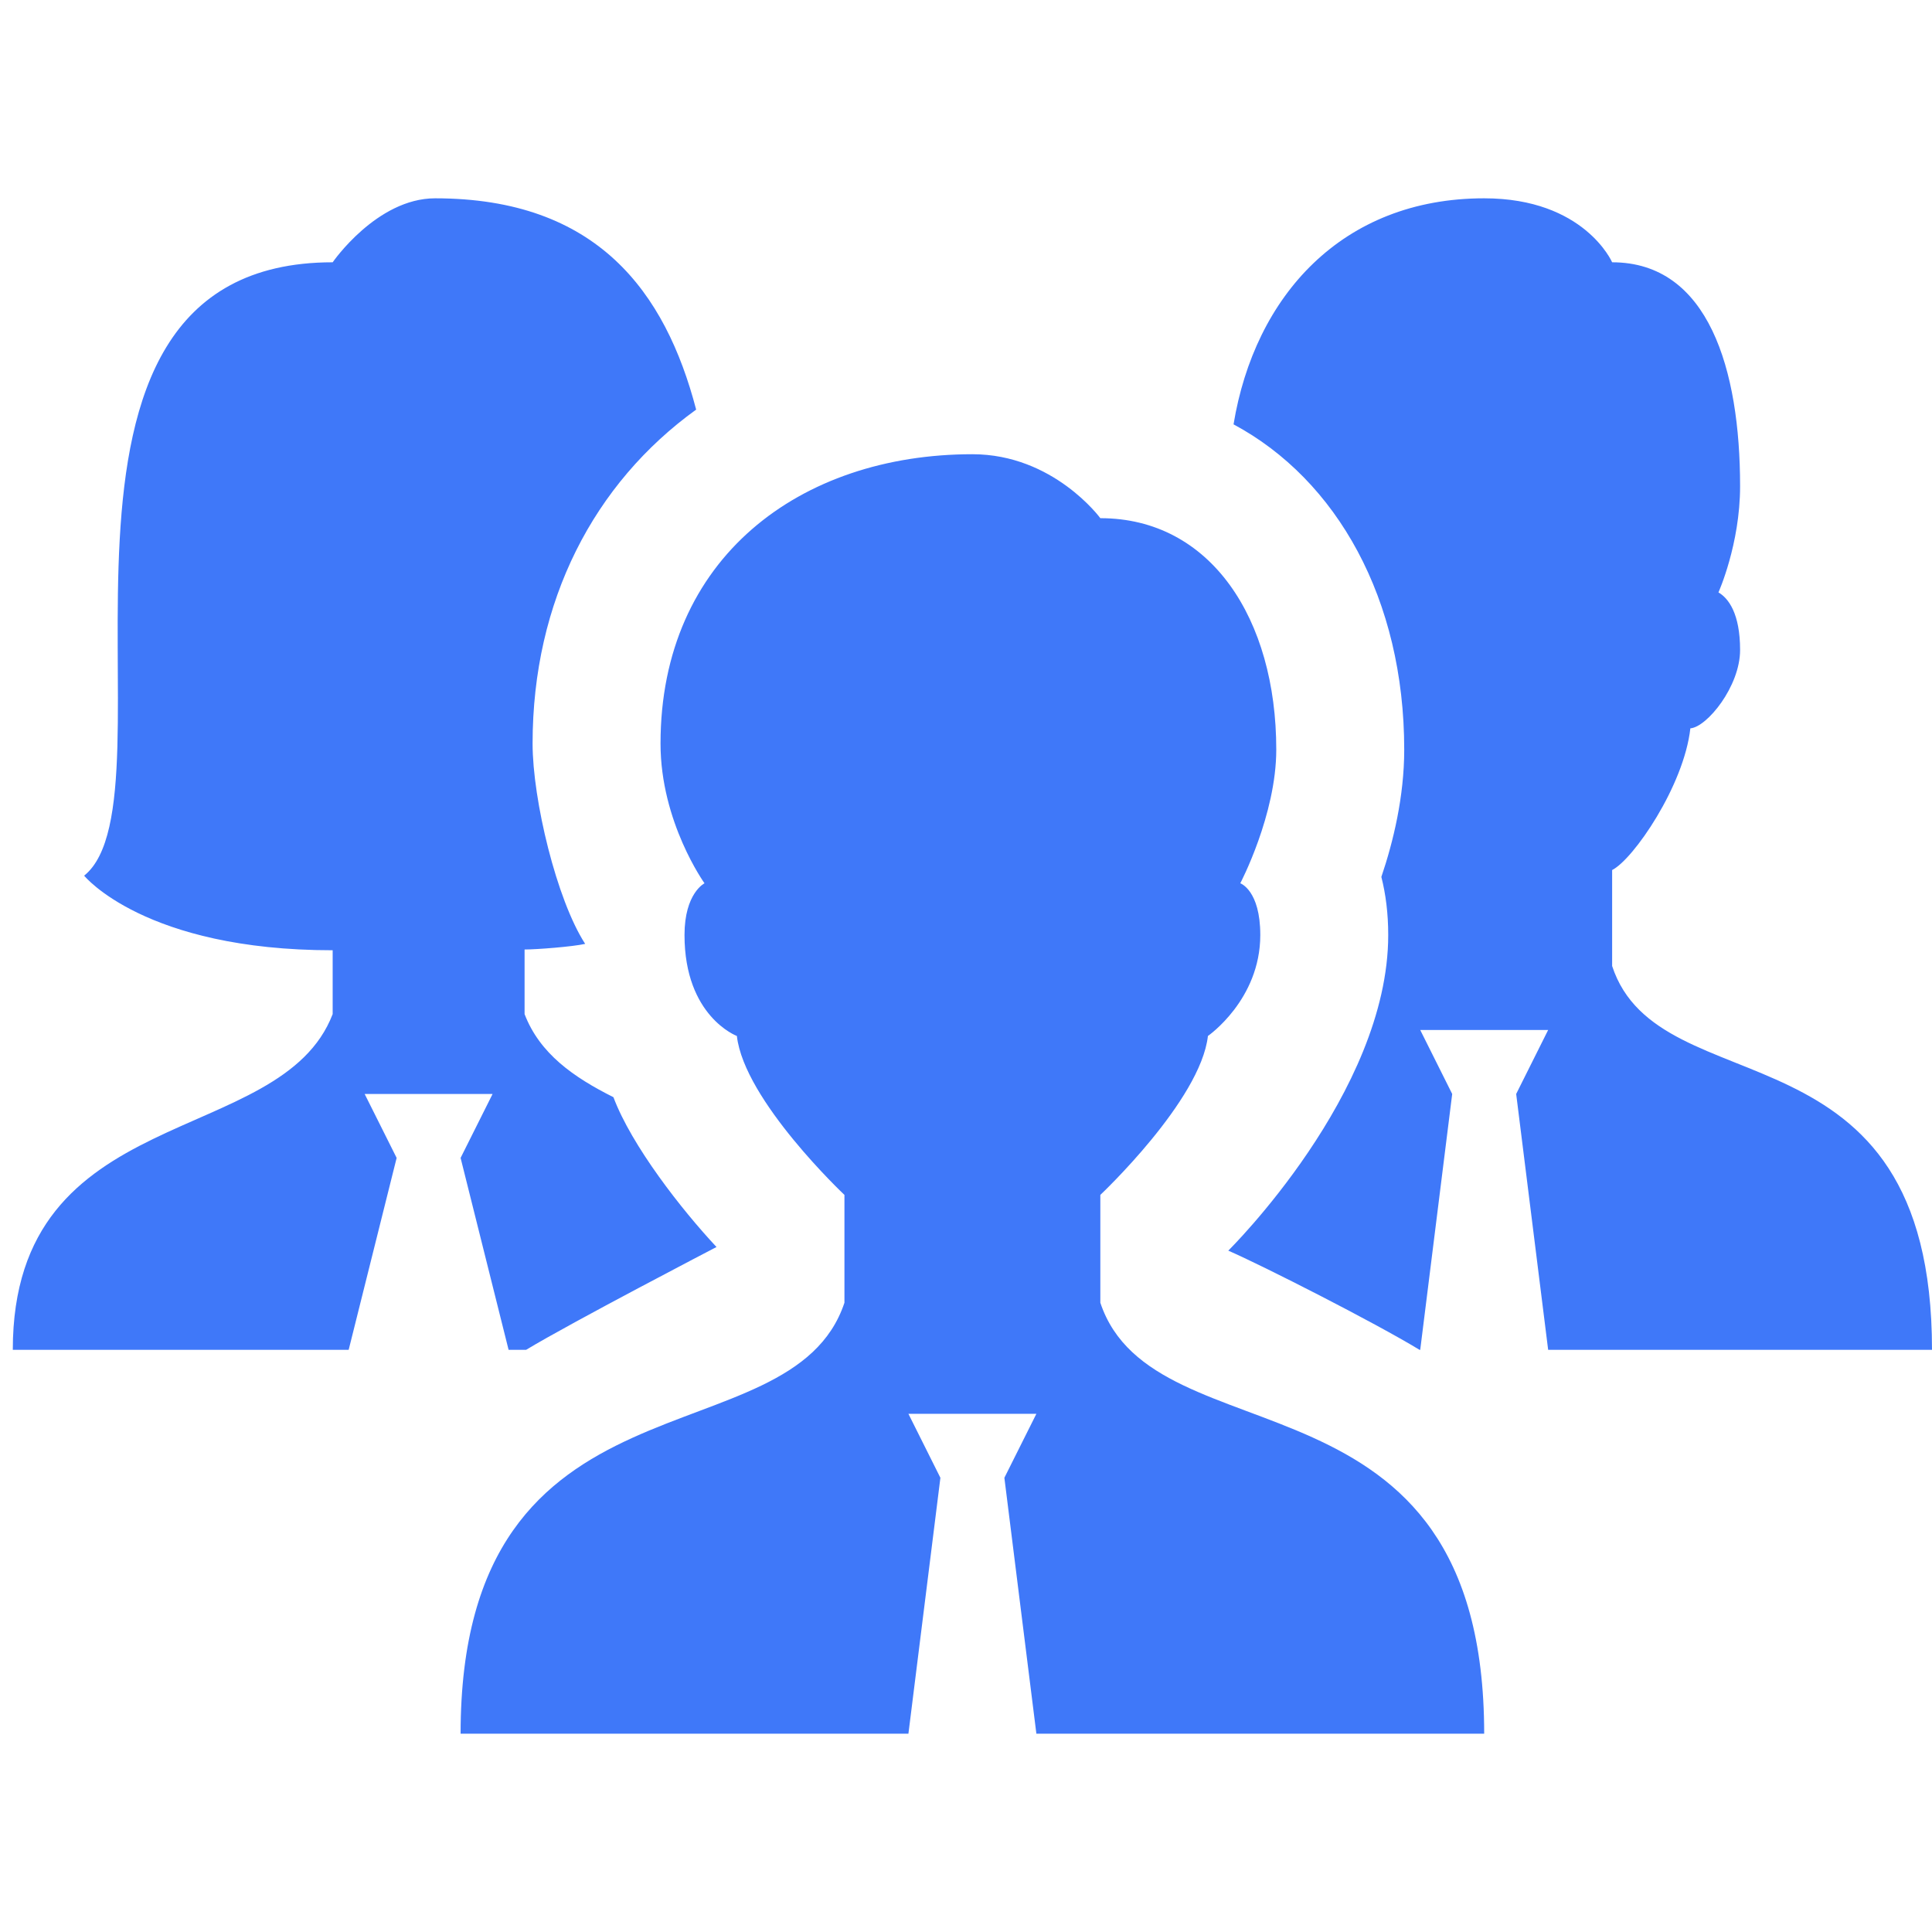 <svg xmlns="http://www.w3.org/2000/svg" xmlns:xlink="http://www.w3.org/1999/xlink" width="500" zoomAndPan="magnify" viewBox="0 0 375 375" height="500" preserveAspectRatio="xMidYMid meet" version="1.0"><path fill="#3f78f9" d="M 84.457 38.492 C 73.121 38.492 64.57 50.91 64.57 50.91 C -0.434 50.91 35.43 154.668 16.332 169.965 C 16.332 169.965 28.039 184.445 64.57 184.445 L 64.57 196.836 C 54.488 223.137 2.484 213.414 2.484 262.004 L 67.676 262.004 L 76.988 224.75 L 70.777 212.336 L 95.613 212.336 L 89.402 224.75 L 98.719 262.004 L 102.113 262.004 C 110.855 256.715 139.074 242.043 139.074 242.043 C 132.332 234.84 122.605 222.402 119.066 212.965 C 111.316 209.078 104.766 204.512 101.82 196.836 L 101.82 184.297 C 104.18 184.297 111.137 183.754 113.582 183.207 C 108.047 174.676 103.375 155.234 103.375 144.332 C 103.375 116.602 115.312 93.797 135.121 79.504 C 129.148 56.645 115.883 38.492 84.457 38.492 Z M 288.078 38.492 C 260.477 38.492 243.527 57.48 239.43 82.367 C 259.496 93.121 272.559 116.301 272.559 145.496 C 272.559 154.621 270.43 163.402 268.121 170.207 C 268.977 173.574 269.453 177.324 269.453 181.484 C 269.453 212.156 238.41 242.746 238.41 242.746 C 245.152 245.691 266.727 256.652 275.539 262.004 L 275.664 262.004 L 281.871 212.336 L 275.664 199.918 L 300.496 199.918 L 294.289 212.336 L 300.496 262.004 L 375 262.004 C 375 196.812 322.066 215.438 312.914 187.5 L 312.914 168.875 C 317.035 166.801 326.855 152.523 328.098 141.371 C 331.324 141.125 337.75 133.23 337.75 126.164 C 337.75 119.102 335.504 116.129 333.551 114.984 C 333.551 114.984 337.75 105.656 337.75 94.371 C 337.75 71.758 331.641 50.91 312.914 50.91 C 312.914 50.91 307.539 38.492 288.078 38.492 Z M 188.742 88.164 C 155.316 88.164 128.207 108.297 128.207 144.332 C 128.207 159.566 136.746 171.445 136.746 171.445 C 136.746 171.445 132.863 173.352 132.863 181.484 C 132.863 197.293 143.027 201.082 143.027 201.082 C 144.441 213.598 163.906 231.93 163.906 231.93 L 163.906 252.859 C 153.453 284.227 89.402 263.555 89.402 336.508 L 176.324 336.508 L 182.531 286.836 L 176.324 274.422 L 201.16 274.422 L 194.949 286.836 L 201.16 336.508 L 288.078 336.508 C 288.078 263.309 224.031 284.227 213.574 252.859 L 213.574 231.93 C 213.574 231.93 233.043 213.598 234.457 201.082 C 234.457 201.082 244.621 194.062 244.621 181.484 C 244.621 172.77 240.738 171.445 240.738 171.445 C 240.738 171.445 247.723 158.16 247.723 145.496 C 247.723 120.102 234.984 100.578 213.574 100.578 C 213.574 100.578 204.488 88.164 188.742 88.164 Z M 188.742 88.164 " fill-opacity="1" fill-rule="nonzero"/></svg>